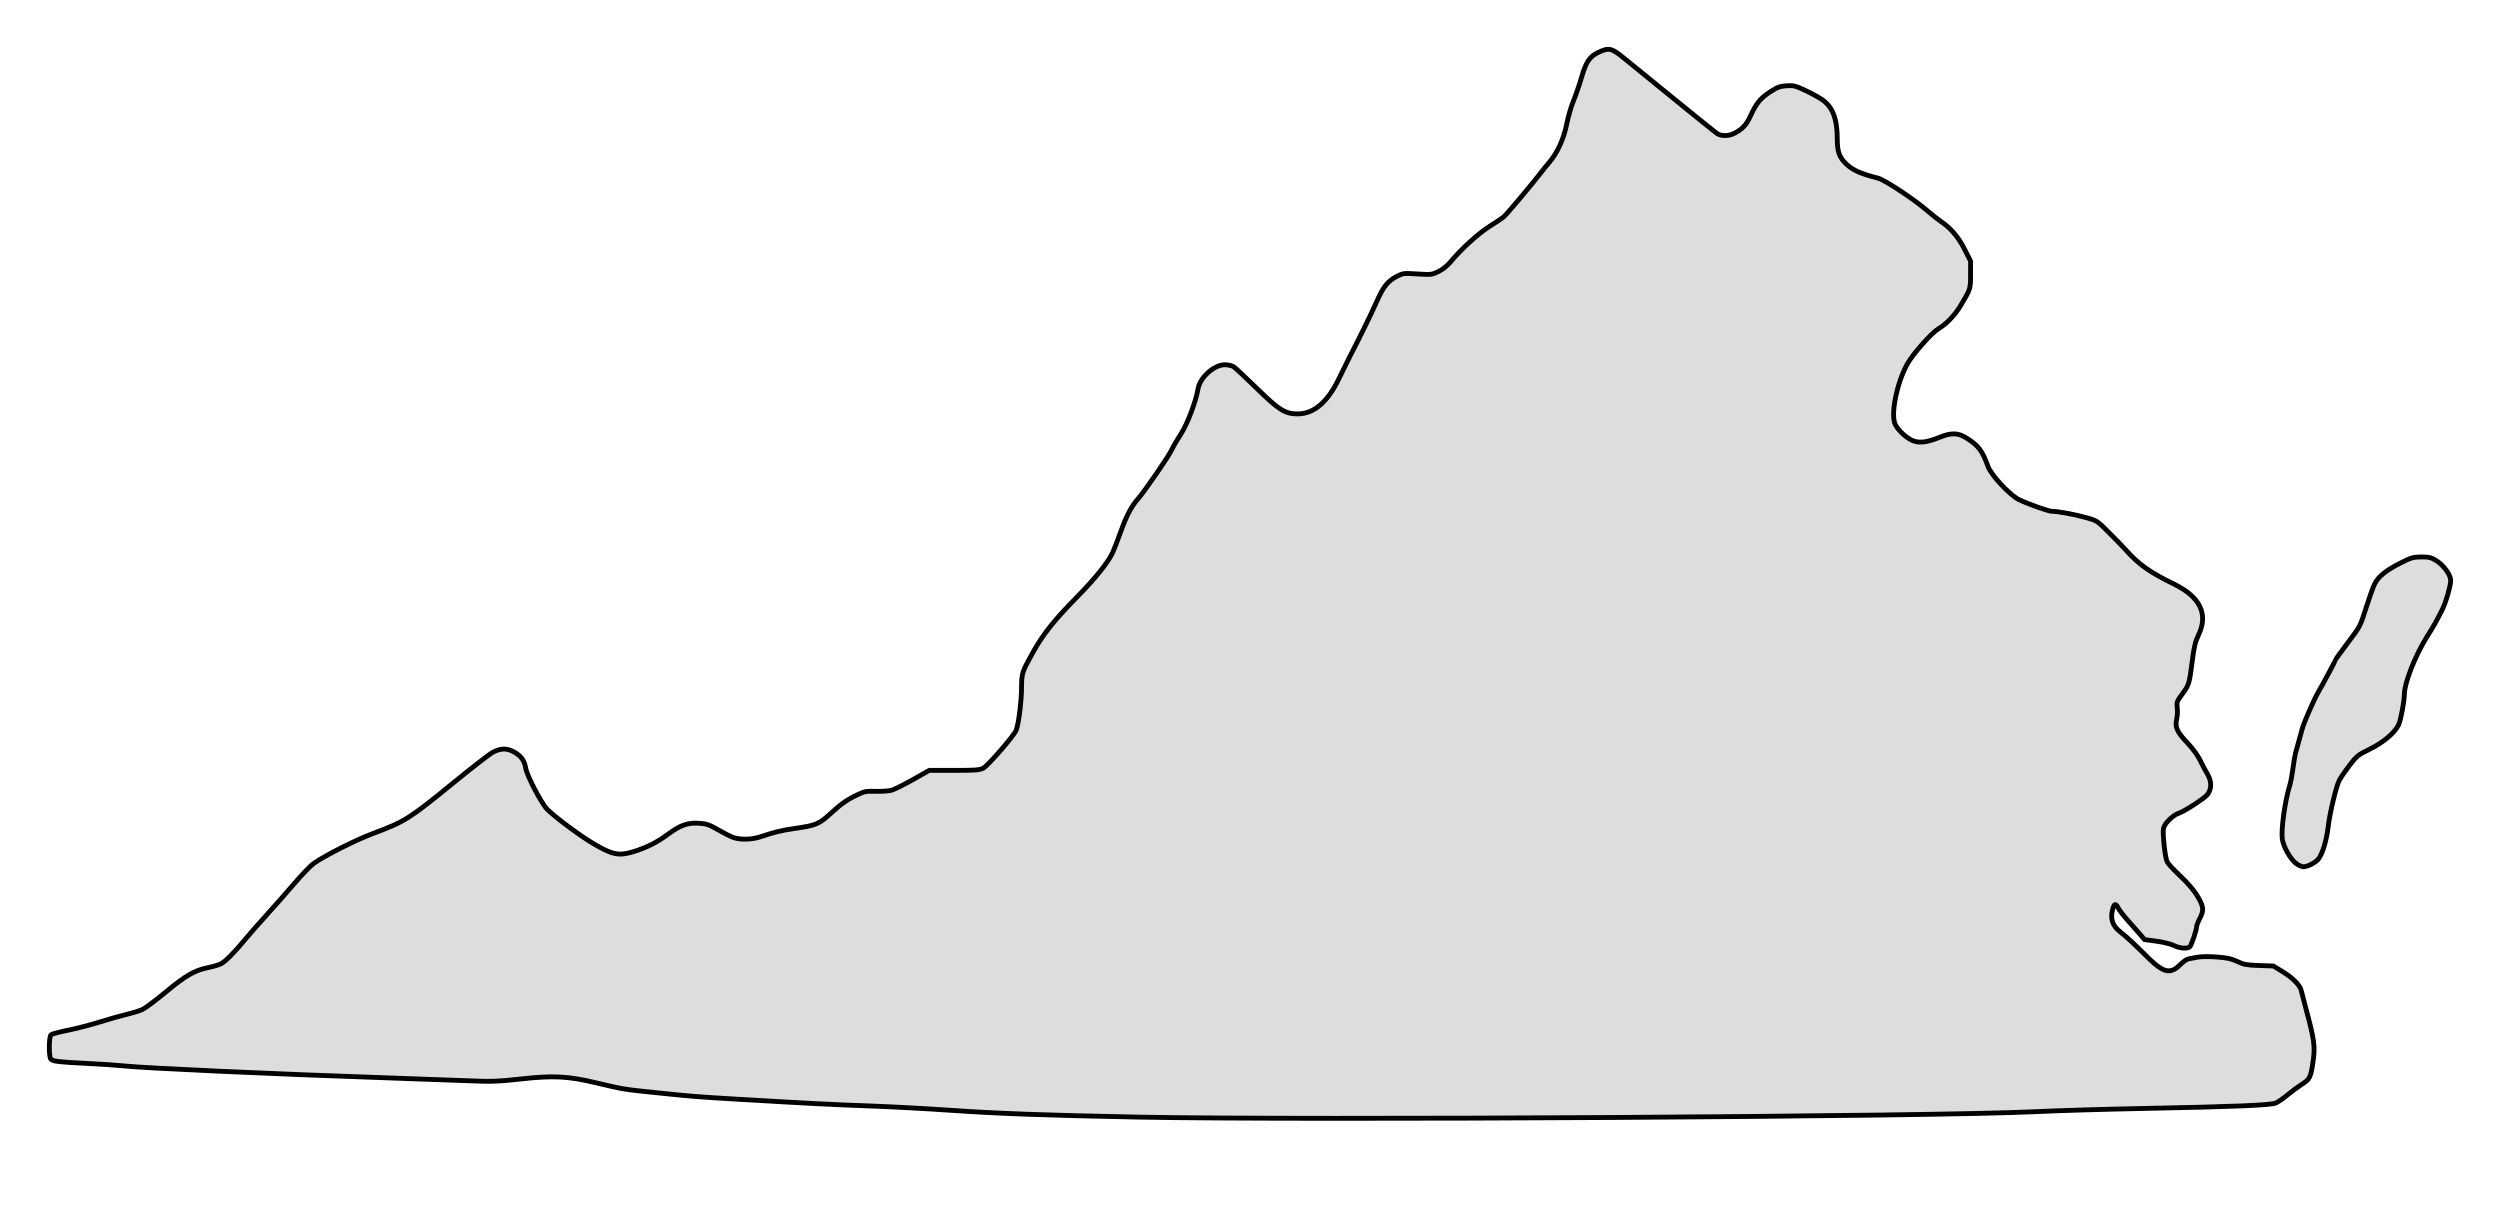 <?xml version="1.0" encoding="UTF-8" standalone="no"?>
<svg
   xmlns:dc="http://purl.org/dc/elements/1.1/"
   xmlns:cc="http://creativecommons.org/ns#"
   xmlns:rdf="http://www.w3.org/1999/02/22-rdf-syntax-ns#"
   xmlns:svg="http://www.w3.org/2000/svg"
   xmlns="http://www.w3.org/2000/svg"
   xmlns:sodipodi="http://sodipodi.sourceforge.net/DTD/sodipodi-0.dtd"
   xmlns:inkscape="http://www.inkscape.org/namespaces/inkscape"
   width="533.19"
   height="259.026"
   viewBox="0 0 533.19 259.026"
   version="1.1"
   id="svg2216"
   inkscape:version="1.0.1 (3bc2e813f5, 2020-09-07)"
   sodipodi:docname="virginia-hometown-heart-dddddd.svg">
  <defs
     id="defs2210" />
  <sodipodi:namedview
     id="base"
     pagecolor="#ffffff"
     bordercolor="#666666"
     borderopacity="1.0"
     inkscape:pageopacity="0.0"
     inkscape:pageshadow="2"
     inkscape:zoom="0.98994949"
     inkscape:cx="493.70886"
     inkscape:cy="113.789"
     inkscape:document-units="px"
     inkscape:current-layer="layer1"
     showgrid="false"
     units="px"
     inkscape:window-width="1366"
     inkscape:window-height="705"
     inkscape:window-x="-8"
     inkscape:window-y="-8"
     inkscape:window-maximized="1"
     fit-margin-top="10"
     fit-margin-left="10"
     fit-margin-right="10"
     fit-margin-bottom="20"
     inkscape:showpageshadow="false"
     inkscape:document-rotation="0"
     lock-margins="false" />
  <g
     inkscape:label="Layer 1"
     inkscape:groupmode="layer"
     id="layer1"
     transform="translate(3.576,-121.665)">
    <path
       inkscape:connector-curvature="0"
       id="path931"
       d="m 238.594,359.901 c -19.227,-0.372 -29.393,-0.741 -39.307,-1.429 -5.317,-0.369 -13.188,-0.791 -17.49,-0.938 -7.355,-0.251 -12.576,-0.519 -28.649,-1.469 -8.142,-0.481 -8.797,-0.534 -16.822,-1.359 -6.933,-0.713 -6.899,-0.707 -12.817,-2.113 -5.967,-1.418 -9.044,-1.573 -16.021,-0.811 -5.001,0.546 -6.199,0.588 -11.081,0.386 -3.011,-0.125 -11.001,-0.411 -17.757,-0.637 -23.279,-0.778 -51.775,-2.074 -55.936,-2.545 -1.251,-0.141 -4.797,-0.38 -7.882,-0.529 -5.818,-0.283 -6.98,-0.417 -7.543,-0.87 -0.48,-0.387 -0.458,-4.841 0.026,-5.243 0.198,-0.164 1.85,-0.6 3.672,-0.967 1.821,-0.367 4.826,-1.147 6.677,-1.732 1.851,-0.585 4.426,-1.316 5.723,-1.624 1.297,-0.308 2.846,-0.79 3.443,-1.071 0.597,-0.281 2.828,-1.954 4.958,-3.718 4.27,-3.538 6.11,-4.598 9.022,-5.201 1.07,-0.222 2.285,-0.578 2.7,-0.793 1.008,-0.521 2.678,-2.191 5.093,-5.093 1.097,-1.319 3.202,-3.719 4.677,-5.335 1.475,-1.615 4.094,-4.585 5.82,-6.6 1.727,-2.014 3.647,-4.008 4.269,-4.431 2.684,-1.827 8.928,-4.97 12.595,-6.342 6.82,-2.551 7.717,-3.116 17.106,-10.773 3.818,-3.115 7.543,-6.015 8.278,-6.446 1.816,-1.065 3.329,-1.066 5.006,-0.002 1.348,0.855 1.919,1.723 2.214,3.362 0.298,1.654 3.419,7.592 4.581,8.715 1.866,1.803 6.86,5.523 9.642,7.184 4.186,2.498 5.596,2.796 8.698,1.839 2.863,-0.884 5.018,-1.966 7.322,-3.674 2.713,-2.012 4.292,-2.57 6.764,-2.394 1.577,0.113 2.139,0.308 4.006,1.393 1.194,0.694 2.651,1.431 3.237,1.638 1.488,0.525 3.942,0.468 5.746,-0.133 3.076,-1.025 4.518,-1.378 7.266,-1.776 4.773,-0.692 5.255,-0.9 8.043,-3.469 1.805,-1.664 3.089,-2.584 4.746,-3.403 2.187,-1.081 2.356,-1.12 4.537,-1.059 1.246,0.035 2.754,-0.064 3.352,-0.219 0.598,-0.156 2.666,-1.176 4.596,-2.267 l 3.51,-1.984 h 5.306 c 4.634,0 5.424,-0.062 6.237,-0.49 0.984,-0.519 6.526,-6.909 6.986,-8.054 0.514,-1.282 1.125,-6.031 1.151,-8.945 0.029,-3.296 0.061,-3.397 2.421,-7.66 2.105,-3.802 4.535,-6.871 9.174,-11.585 4.208,-4.276 6.933,-7.675 7.905,-9.86 0.326,-0.734 1.043,-2.597 1.592,-4.139 1.213,-3.406 2.307,-5.53 3.616,-7.021 1.514,-1.724 6.658,-9.187 7.325,-10.626 0.326,-0.704 1.207,-2.218 1.959,-3.365 1.362,-2.08 3.209,-6.95 3.656,-9.641 0.403,-2.423 3.418,-5.127 5.718,-5.127 0.721,0 1.523,0.188 1.906,0.446 0.363,0.245 2.55,2.293 4.86,4.551 4.806,4.699 6.113,5.513 8.808,5.487 3.444,-0.033 6.345,-2.521 8.736,-7.495 0.755,-1.571 1.744,-3.577 2.199,-4.458 2.492,-4.834 4.671,-9.285 5.842,-11.935 1.457,-3.296 2.385,-4.456 4.376,-5.474 1.261,-0.644 1.445,-0.665 4.348,-0.483 2.93,0.183 3.08,0.166 4.483,-0.521 0.91,-0.445 1.878,-1.222 2.594,-2.081 2.342,-2.809 5.972,-6.105 8.352,-7.583 1.322,-0.821 2.689,-1.748 3.039,-2.061 0.667,-0.597 6.205,-7.183 7.775,-9.247 0.503,-0.661 1.339,-1.696 1.859,-2.301 1.726,-2.009 3.11,-5.036 3.712,-8.112 0.301,-1.542 0.966,-3.825 1.478,-5.073 0.512,-1.248 1.288,-3.506 1.724,-5.018 0.94,-3.253 1.732,-4.413 3.612,-5.288 2.225,-1.036 2.746,-0.912 5.466,1.294 1.313,1.065 6.154,5.005 10.759,8.755 4.605,3.751 8.669,7.025 9.032,7.276 0.832,0.576 2.447,0.587 3.559,0.026 1.88,-0.95 2.658,-1.776 3.597,-3.815 1.236,-2.686 2.099,-3.73 4.234,-5.121 1.518,-0.989 2.025,-1.175 3.45,-1.266 1.539,-0.098 1.875,-0.01 4.251,1.116 1.419,0.672 3.055,1.598 3.635,2.057 2.063,1.634 2.912,4.017 2.922,8.207 0.007,2.783 0.473,4.004 2.083,5.455 1.368,1.234 3.067,1.969 6.627,2.869 1.346,0.34 7.496,4.383 10.243,6.734 1.101,0.943 2.483,2.039 3.071,2.436 2.181,1.474 3.793,3.356 5.119,5.973 l 1.289,2.545 v 2.842 c 0,3.097 -0.019,3.159 -2.161,6.708 -1.226,2.032 -2.975,3.85 -4.703,4.885 -1.469,0.88 -5.401,5.316 -6.591,7.436 -2.282,4.063 -3.658,10.941 -2.599,12.989 0.614,1.187 2.106,2.622 3.429,3.297 1.449,0.739 3.138,0.58 5.981,-0.565 2.617,-1.054 3.994,-1.004 5.891,0.213 2.475,1.588 3.266,2.651 4.488,6.024 0.66,1.822 4.636,6.076 6.571,7.031 1.852,0.914 6.28,2.488 7.012,2.493 1.304,0.01 4.878,0.67 7.382,1.366 2.25,0.626 2.291,0.653 4.809,3.168 1.397,1.395 2.969,3.017 3.495,3.605 2.891,3.231 5.121,4.816 10.442,7.421 5.505,2.695 7.283,6.369 5.201,10.744 -0.729,1.531 -0.971,2.526 -1.363,5.6 -0.628,4.923 -0.681,5.1 -2.126,7.063 -1.163,1.58 -1.231,1.763 -1.082,2.918 0.087,0.678 0.041,1.75 -0.104,2.381 -0.406,1.774 0.003,2.716 2.202,5.052 1.217,1.293 2.281,2.744 2.8,3.817 0.46,0.952 1.154,2.26 1.541,2.905 0.928,1.547 0.93,3.18 0.007,4.377 -0.643,0.833 -5.031,3.664 -6.279,4.051 -0.846,0.262 -2.394,1.66 -2.88,2.601 -0.34,0.657 -0.357,1.243 -0.114,3.857 0.158,1.695 0.458,3.414 0.668,3.82 0.21,0.406 1.261,1.566 2.337,2.578 2.345,2.208 3.655,3.794 4.587,5.552 0.865,1.633 0.87,2.418 0.026,4.007 -0.367,0.691 -0.668,1.489 -0.668,1.774 0,0.632 -1.037,3.73 -1.403,4.192 -0.408,0.515 -2.2,0.395 -3.393,-0.227 -0.614,-0.32 -2.191,-0.714 -3.68,-0.918 l -2.605,-0.358 -1.068,-1.237 c -0.587,-0.68 -1.749,-1.995 -2.58,-2.922 -0.832,-0.926 -1.706,-2.059 -1.943,-2.517 -0.565,-1.093 -0.865,-1.051 -1.204,0.168 -0.584,2.104 -0.069,3.597 1.71,4.957 1.138,0.87 2.817,2.43 5.973,5.55 3.094,3.059 4.646,3.399 6.598,1.447 0.658,-0.658 1.466,-1.248 1.795,-1.31 0.329,-0.062 1.199,-0.23 1.933,-0.372 0.78,-0.151 2.501,-0.174 4.139,-0.055 2.248,0.163 3.121,0.354 4.406,0.961 1.401,0.662 1.983,0.77 4.646,0.861 l 3.044,0.104 1.934,1.174 c 2.167,1.316 3.764,2.921 4.012,4.033 0.091,0.408 0.506,2.003 0.923,3.545 1.872,6.923 2.078,8.376 1.628,11.482 -0.512,3.534 -0.685,3.894 -2.381,4.976 -0.838,0.534 -2.244,1.573 -3.125,2.309 -0.881,0.736 -1.986,1.499 -2.455,1.697 -1.124,0.472 -8.807,0.79 -27.985,1.159 -8.371,0.161 -18.846,0.472 -23.279,0.692 -21.439,1.063 -155.069,1.864 -191.938,1.151 z m 247.663,-53.972 c -1.255,-0.86 -2.869,-3.67 -3.079,-5.361 -0.262,-2.105 0.588,-8.177 1.595,-11.394 0.207,-0.661 0.513,-2.283 0.681,-3.605 0.168,-1.322 0.421,-2.824 0.563,-3.338 0.361,-1.306 0.92,-3.322 1.445,-5.207 0.391,-1.404 2.509,-6.238 3.392,-7.744 0.942,-1.605 3.67,-6.703 3.673,-6.864 0.003,-0.104 1.191,-1.76 2.642,-3.68 2.637,-3.49 2.639,-3.493 3.881,-7.421 0.683,-2.161 1.5,-4.449 1.815,-5.083 0.79,-1.593 2.374,-2.887 5.439,-4.443 2.392,-1.215 2.766,-1.325 4.518,-1.335 1.67,-0.01 2.076,0.091 3.225,0.798 1.553,0.955 3.05,3.023 3.05,4.211 0,1.111 -0.986,4.585 -1.721,6.062 -1.307,2.626 -1.618,3.179 -3.427,6.093 -2.467,3.973 -4.721,9.739 -4.729,12.096 -0.003,1.498 -0.776,5.569 -1.241,6.548 -0.802,1.69 -3.257,3.762 -6.127,5.172 -2.552,1.254 -2.777,1.433 -4.338,3.471 -0.905,1.182 -1.882,2.613 -2.171,3.179 -0.694,1.361 -2.043,7.015 -2.397,10.046 -0.31,2.653 -1.136,5.441 -1.966,6.629 -0.562,0.804 -2.332,1.755 -3.285,1.765 -0.309,0.003 -0.956,-0.264 -1.438,-0.595 z"
       style="fill:#dddddd;fill-opacity:1;stroke:#000000;stroke-width:1.034;stroke-miterlimit:4;stroke-dasharray:none;stroke-opacity:1"
       sodipodi:nodetypes="cccccccccccccsscccccccsccsccccscccccccccccccscccccccscccscccsccccccccccccccccccccccccccccccsccccsccccccccsccccccccccccccccsccccccccccscccccccccccscccccccccccccccccccsccccccccccc" />
  </g>
</svg>

